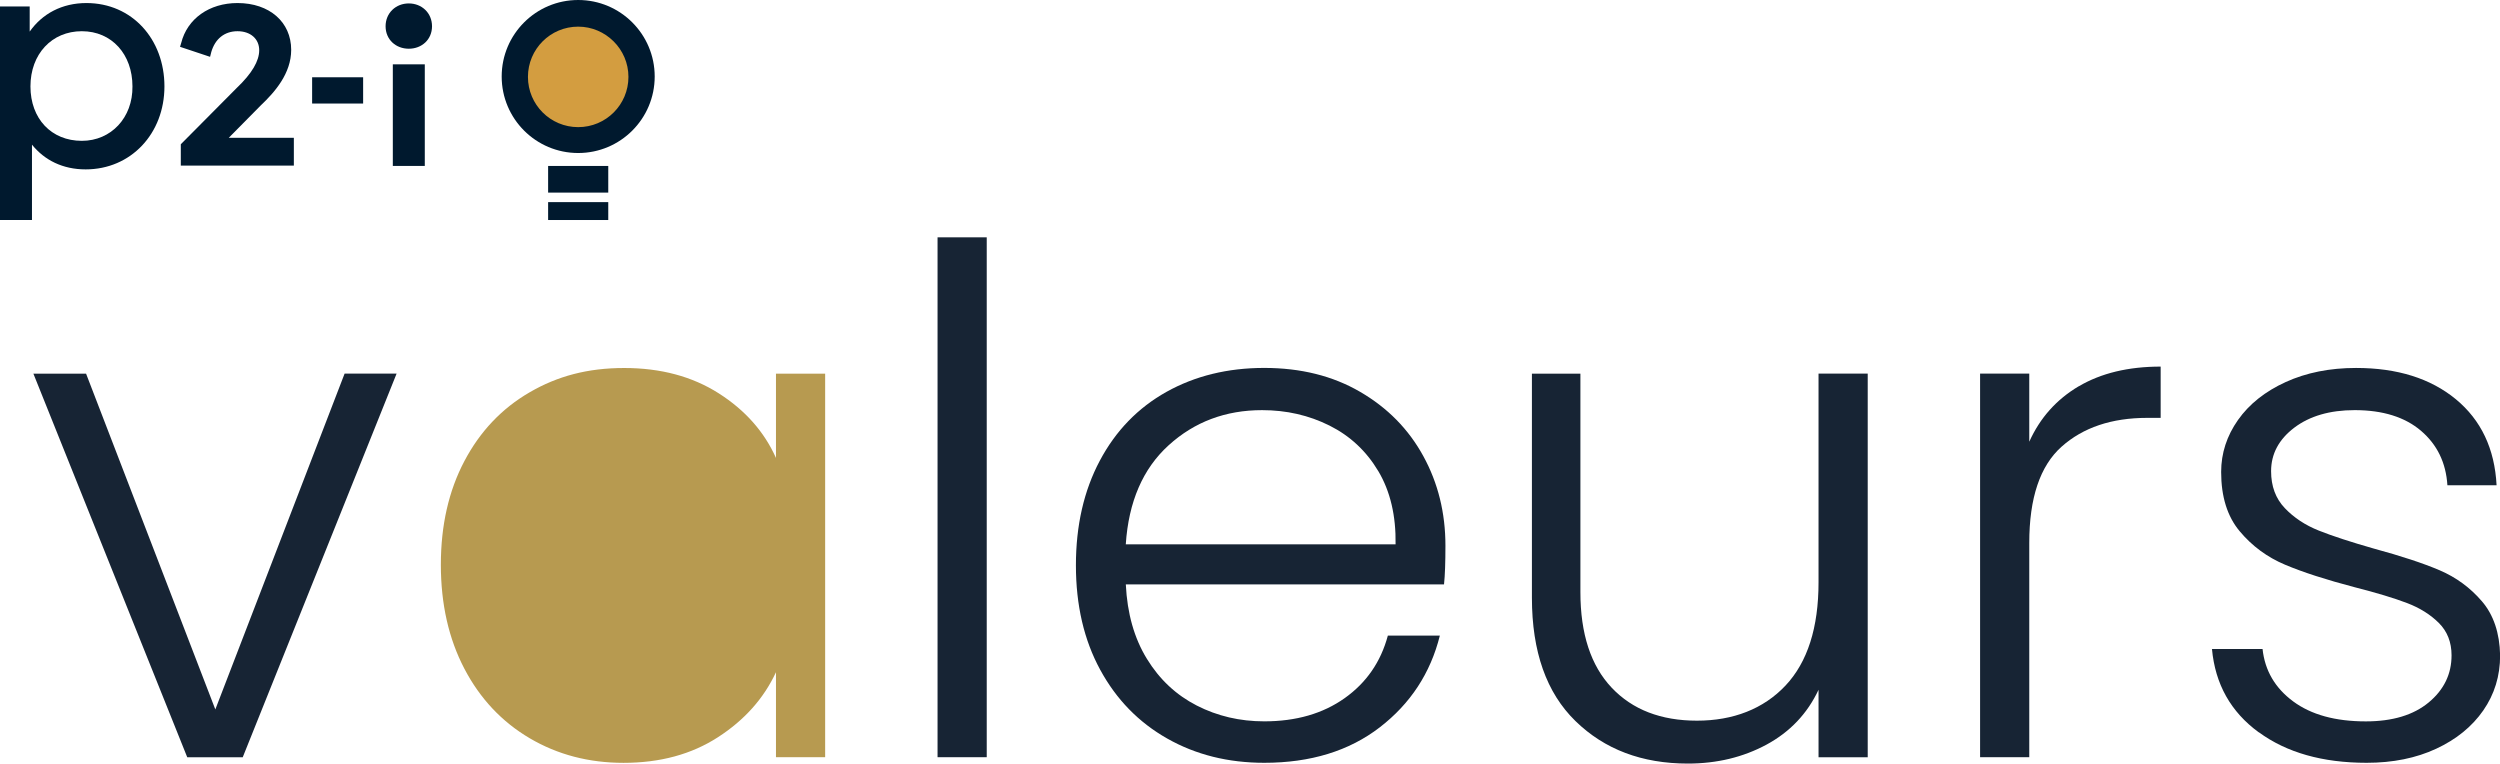 <?xml version="1.0" encoding="UTF-8"?> <svg xmlns="http://www.w3.org/2000/svg" id="Calque_2" data-name="Calque 2" viewBox="0 0 656.79 200.59"><defs><style> .cls-1 { fill: #172434; } .cls-2 { fill: #b79a50; } .cls-3 { fill: #d39d40; } .cls-4 { fill: #00192e; } </style></defs><g id="Calque_1-2" data-name="Calque 1"><path class="cls-1" d="M56.57,186.38l33.96-88.22h13.66l-40.42,100.78h-14.58L8.77,98.16h13.84l33.96,88.22Z"></path><path class="cls-2" d="M203.86,98.16v22.15c-3.08-6.89-8.09-12.55-15.04-16.98-6.96-4.43-15.23-6.65-24.83-6.65s-17.5,2.12-24.82,6.37c-7.32,4.24-13.05,10.27-17.17,18.09-4.12,7.81-6.18,16.89-6.18,27.22s2.06,19.44,6.18,27.32c4.12,7.87,9.85,13.96,17.17,18.27,7.32,4.31,15.53,6.46,24.64,6.46,9.6,0,17.87-2.24,24.82-6.74,6.95-4.49,12.03-10.18,15.23-17.07v22.33h12.92v-100.77h-12.92Z"></path><path class="cls-1" d="M259.23,62.35v136.58h-12.92V62.35h12.92Z"></path><path class="cls-1" d="M379.38,153.53h-83.61c.37,7.63,2.21,14.15,5.54,19.56,3.32,5.42,7.69,9.5,13.1,12.27,5.41,2.77,11.32,4.15,17.72,4.15,8.37,0,15.41-2.03,21.13-6.09s9.5-9.53,11.35-16.43h13.66c-2.46,9.85-7.72,17.87-15.78,24.09-8.06,6.21-18.18,9.32-30.36,9.32-9.48,0-17.97-2.12-25.47-6.37-7.51-4.25-13.38-10.27-17.63-18.09-4.25-7.81-6.37-16.95-6.37-27.41s2.09-19.62,6.28-27.5c4.18-7.87,10.03-13.9,17.53-18.09,7.5-4.18,16.06-6.28,25.66-6.28s18,2.09,25.19,6.28c7.2,4.18,12.74,9.81,16.61,16.89,3.88,7.08,5.81,14.92,5.81,23.53,0,4.43-.12,7.82-.37,10.15ZM362.12,123.81c-3.14-5.29-7.42-9.29-12.83-12-5.42-2.71-11.32-4.06-17.72-4.06-9.6,0-17.78,3.08-24.55,9.23-6.77,6.15-10.52,14.83-11.26,26.02h70.88c.12-7.5-1.38-13.9-4.52-19.2Z"></path><path class="cls-1" d="M490.68,98.16v100.78h-12.92v-17.72c-2.95,6.28-7.51,11.07-13.66,14.4-6.15,3.32-13.04,4.98-20.67,4.98-12.06,0-21.9-3.72-29.53-11.17-7.63-7.44-11.44-18.24-11.44-32.39v-58.88h12.74v57.4c0,10.95,2.74,19.32,8.21,25.1,5.47,5.79,12.95,8.67,22.42,8.67s17.47-3.07,23.26-9.23c5.78-6.15,8.67-15.2,8.67-27.13v-54.82h12.92Z"></path><path class="cls-1" d="M546.14,101.48c5.84-3.44,13.01-5.17,21.5-5.17v13.47h-3.51c-9.35,0-16.86,2.52-22.52,7.57-5.66,5.05-8.49,13.47-8.49,25.29v56.29h-12.92v-100.78h12.92v17.9c2.83-6.28,7.17-11.13,13.01-14.58Z"></path><path class="cls-1" d="M593.39,192.38c-7.32-5.35-11.42-12.64-12.27-21.87h13.29c.61,5.66,3.29,10.24,8.03,13.75,4.74,3.51,11.1,5.26,19.1,5.26,7.01,0,12.52-1.66,16.52-4.98,4-3.32,6-7.44,6-12.37,0-3.44-1.11-6.28-3.32-8.49s-5.01-3.97-8.4-5.26c-3.39-1.29-7.97-2.68-13.75-4.15-7.51-1.97-13.6-3.94-18.27-5.91-4.68-1.97-8.65-4.89-11.9-8.77-3.26-3.88-4.89-9.07-4.89-15.6,0-4.92,1.48-9.47,4.43-13.66,2.95-4.18,7.13-7.5,12.55-9.97,5.41-2.46,11.56-3.69,18.46-3.69,10.83,0,19.56,2.74,26.21,8.21,6.64,5.48,10.21,13.01,10.71,22.61h-12.92c-.37-5.91-2.68-10.67-6.92-14.3-4.25-3.63-10.06-5.44-17.44-5.44-6.52,0-11.81,1.54-15.87,4.61-4.06,3.08-6.09,6.89-6.09,11.44,0,3.94,1.2,7.17,3.6,9.69,2.4,2.52,5.38,4.49,8.95,5.91,3.57,1.42,8.37,2.99,14.4,4.71,7.26,1.97,13.04,3.88,17.35,5.72,4.31,1.85,8,4.55,11.07,8.12,3.07,3.57,4.67,8.31,4.8,14.21,0,5.42-1.48,10.24-4.43,14.49s-7.08,7.6-12.37,10.06c-5.29,2.46-11.38,3.69-18.27,3.69-11.57,0-21.01-2.68-28.33-8.03Z"></path><g><g><path class="cls-4" d="M22.7.8c-6.4,0-11.6,2.8-14.9,7.5V1.7H0v56.1h8.4v-19.8c3.3,4.1,8.1,6.5,14.1,6.5,11.9,0,20.7-9.4,20.7-21.8S34.7.8,22.7.8ZM21.5,37c-8,0-13.5-5.8-13.5-14.3s5.6-14.5,13.5-14.5,13.3,6.1,13.3,14.5c.1,8.2-5.6,14.3-13.3,14.3Z"></path><rect class="cls-4" x="82" y="20.3" width="13.4" height="6.9"></rect><path class="cls-4" d="M101.3,6.9c0-3.5,2.7-6,6.1-6s6.1,2.5,6.1,6-2.7,5.9-6.1,5.9-6.1-2.4-6.1-5.9ZM103.2,16.9h8.4v26.7h-8.4v-26.7Z"></path><path class="cls-4" d="M60.1,36.2l8.4-8.5c3.7-3.5,8-8.4,8-14.6,0-7.3-5.7-12.3-14.1-12.3-7.4,0-13.2,4.1-14.8,10.5l-.3,1,7.8,2.6h.1l.3-1.2c1-3.5,3.5-5.5,6.9-5.5s5.7,2,5.7,5c0,2.8-1.9,6.1-5.9,9.9l-14.7,14.8h0v5.6h29.7v-7.3h-17.1Z"></path></g><g><g><circle class="cls-3" cx="151.9" cy="20.1" r="16.6"></circle><path class="cls-4" d="M151.9,40.2c-11.1,0-20.1-9-20.1-20.1S140.8,0,151.9,0s20.1,9,20.1,20.1-9,20.1-20.1,20.1ZM151.9,7c-7.3,0-13.2,5.9-13.2,13.2s5.9,13.2,13.2,13.2,13.2-5.9,13.2-13.2-6-13.2-13.2-13.2Z"></path></g><rect class="cls-4" x="144" y="53.1" width="15.8" height="4.7"></rect><rect class="cls-4" x="144" y="43.6" width="15.8" height="7"></rect></g></g></g></svg> 